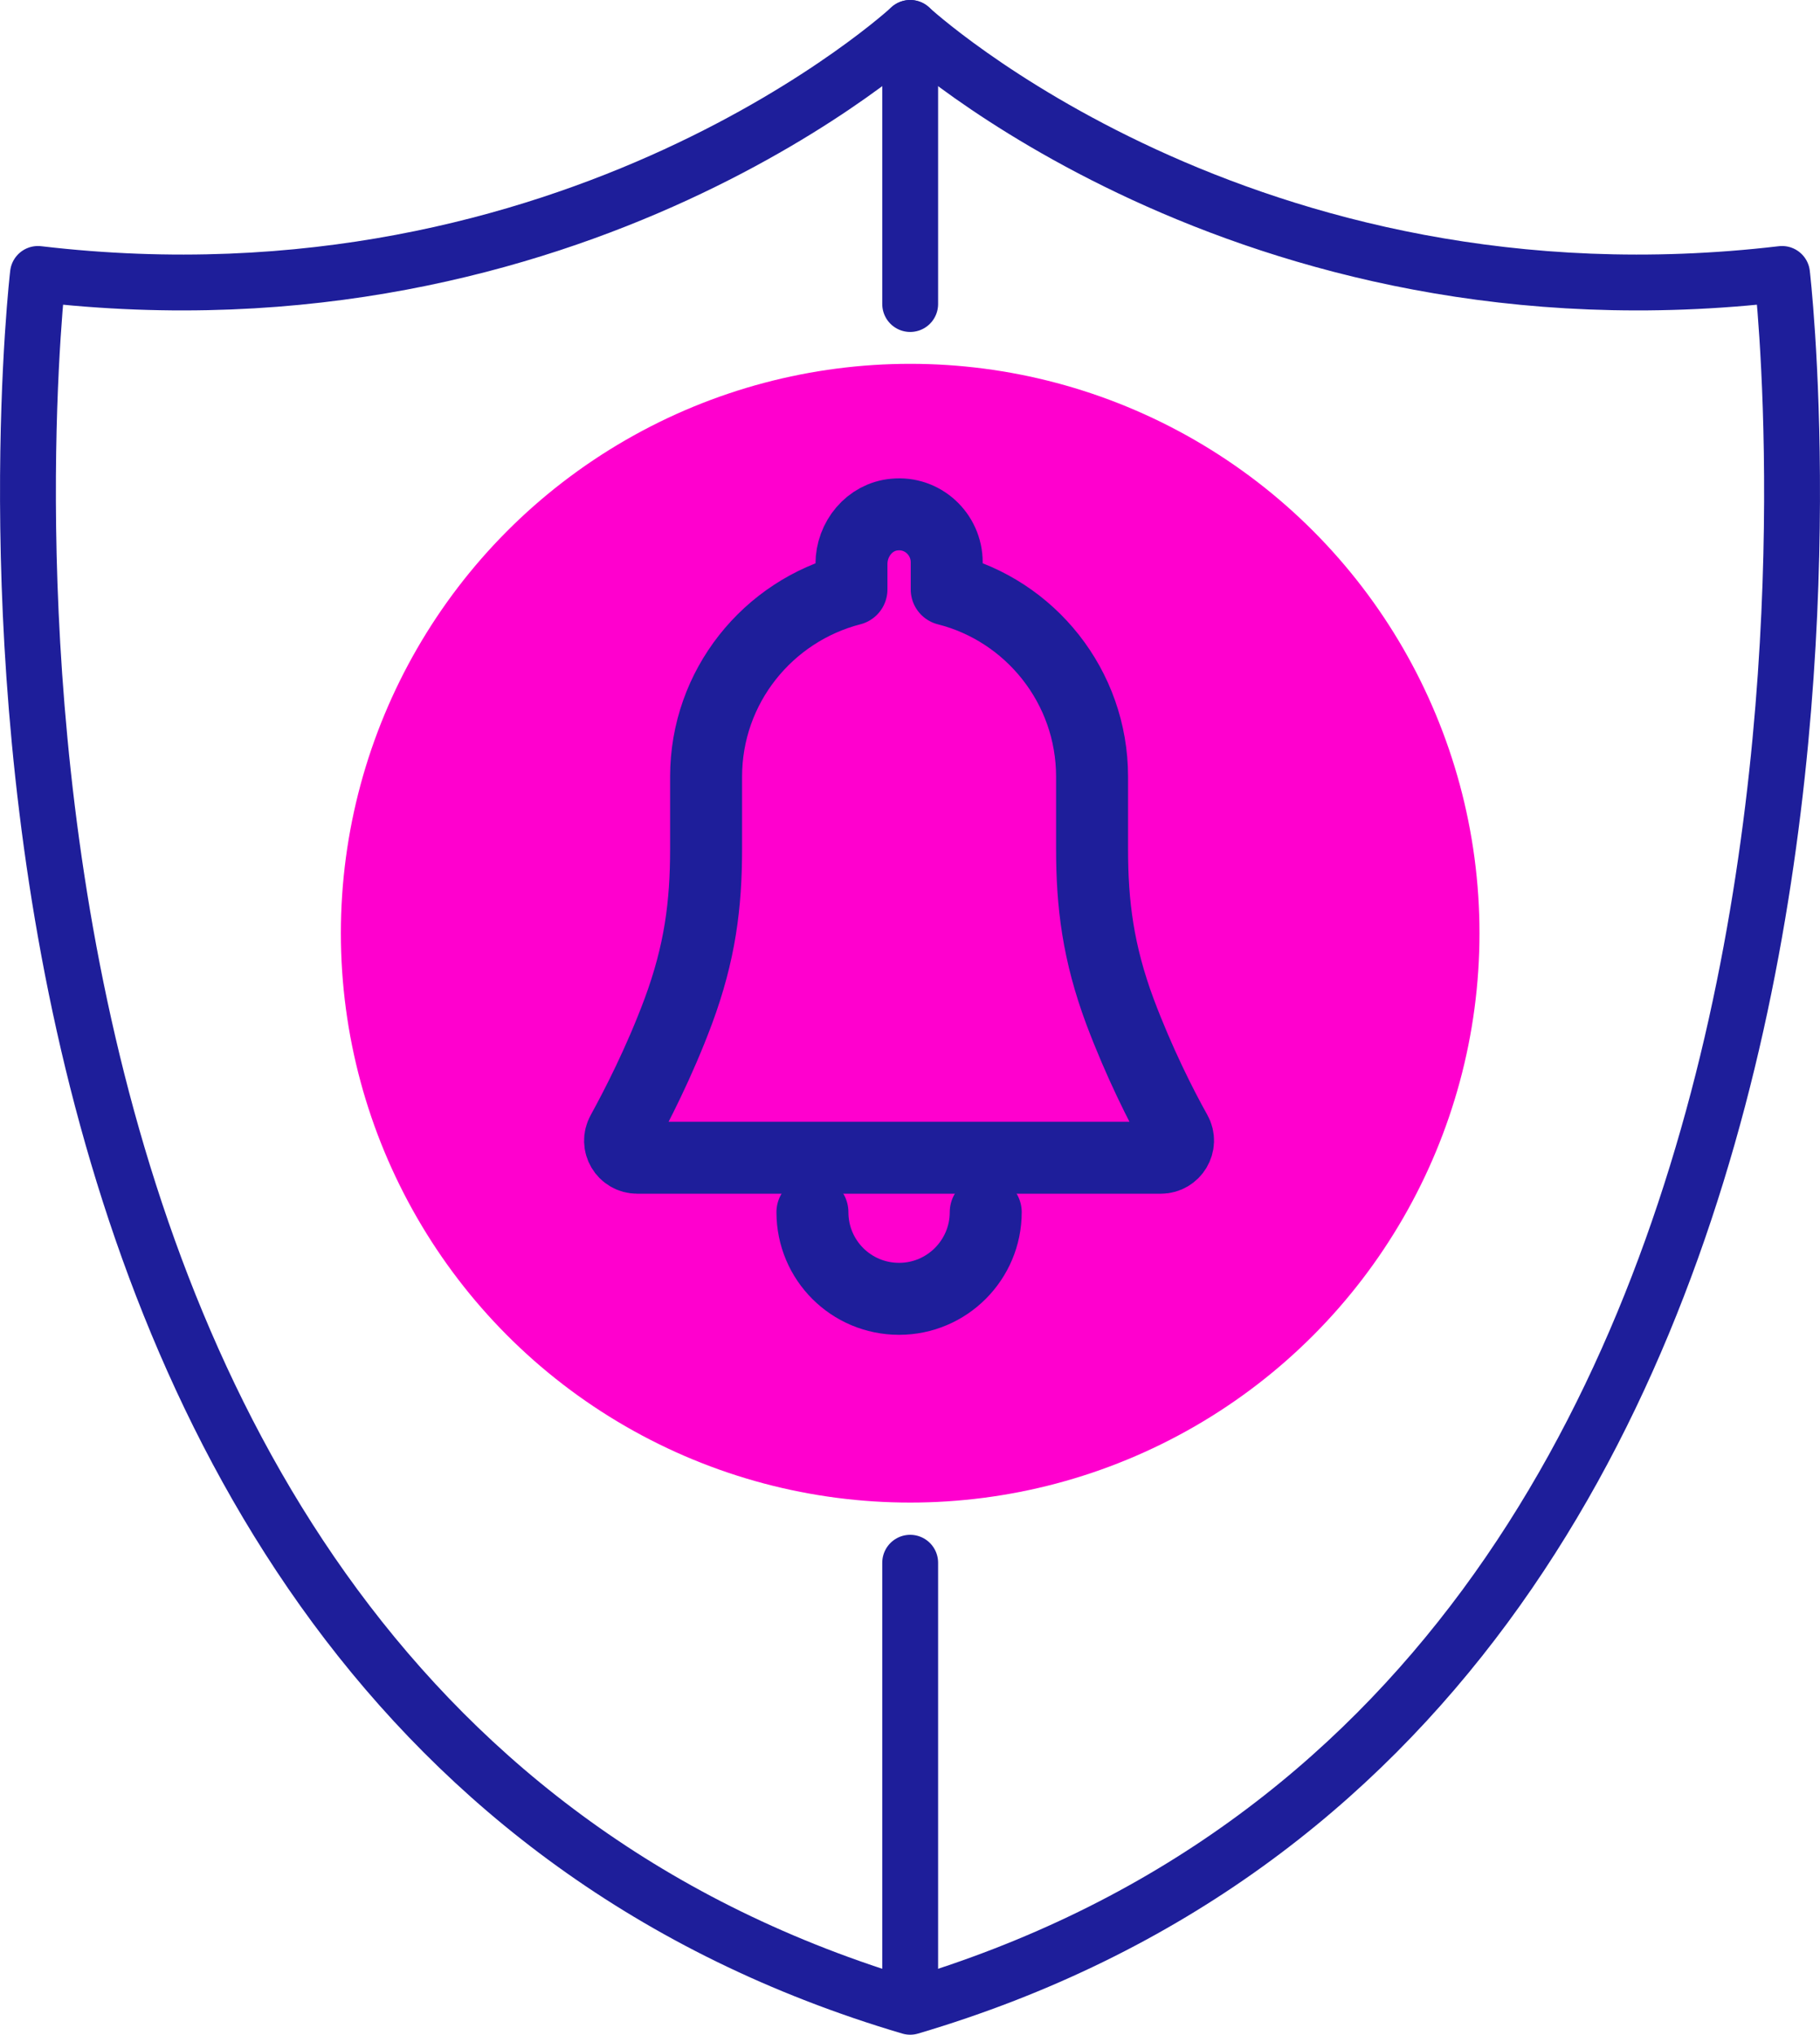 <?xml version="1.0" encoding="UTF-8"?>
<svg id="Layer_2" data-name="Layer 2" xmlns="http://www.w3.org/2000/svg" viewBox="0 0 50.83 56.82">
  <defs>
    <style>
      .cls-1 {
        fill: #ff00ce;
      }

      .cls-2 {
        stroke-width: 2.01px;
      }

      .cls-2, .cls-3 {
        fill: none;
        stroke: #1e1e9a;
        stroke-linecap: round;
        stroke-linejoin: round;
      }

      .cls-3 {
        stroke-width: 1.56px;
      }
    </style>
  </defs>
  <g id="RO_Cloud_Security_Posture_Management" data-name="RO_Cloud Security Posture Management">
    <g>
      <circle class="cls-1" cx="25.42" cy="26.06" r="15.9"/>
      <path class="cls-3" d="m49.77,7.65C34.74,9.42,25.42.78,25.42.78c0,0-9.33,8.64-24.36,6.87,0,0-4.69,39.8,24.36,48.39C54.46,47.45,49.77,7.65,49.77,7.65Z"/>
      <line class="cls-3" x1="25.42" y1=".78" x2="25.42" y2="8.49"/>
      <line class="cls-3" x1="25.42" y1="43.64" x2="25.42" y2="55.95"/>
      <g>
        <path class="cls-2" d="m22.69,33.85c0,1.34,1.08,2.42,2.42,2.42s2.42-1.09,2.42-2.42"/>
        <path class="cls-2" d="m23.78,16.46v-.71c0-.7.51-1.32,1.2-1.38.79-.08,1.46.55,1.46,1.33v.76c2.33.59,4.06,2.71,4.06,5.23v2.02c0,1.55.17,2.9.78,4.54.53,1.41,1.15,2.64,1.56,3.37.18.32-.06.71-.42.71h-14.62c-.37,0-.6-.39-.42-.71.4-.73,1.03-1.95,1.56-3.37.61-1.64.78-2.99.78-4.54v-2.02c0-2.52,1.73-4.63,4.06-5.23Z"/>
      </g>
    </g>
  </g>
</svg>